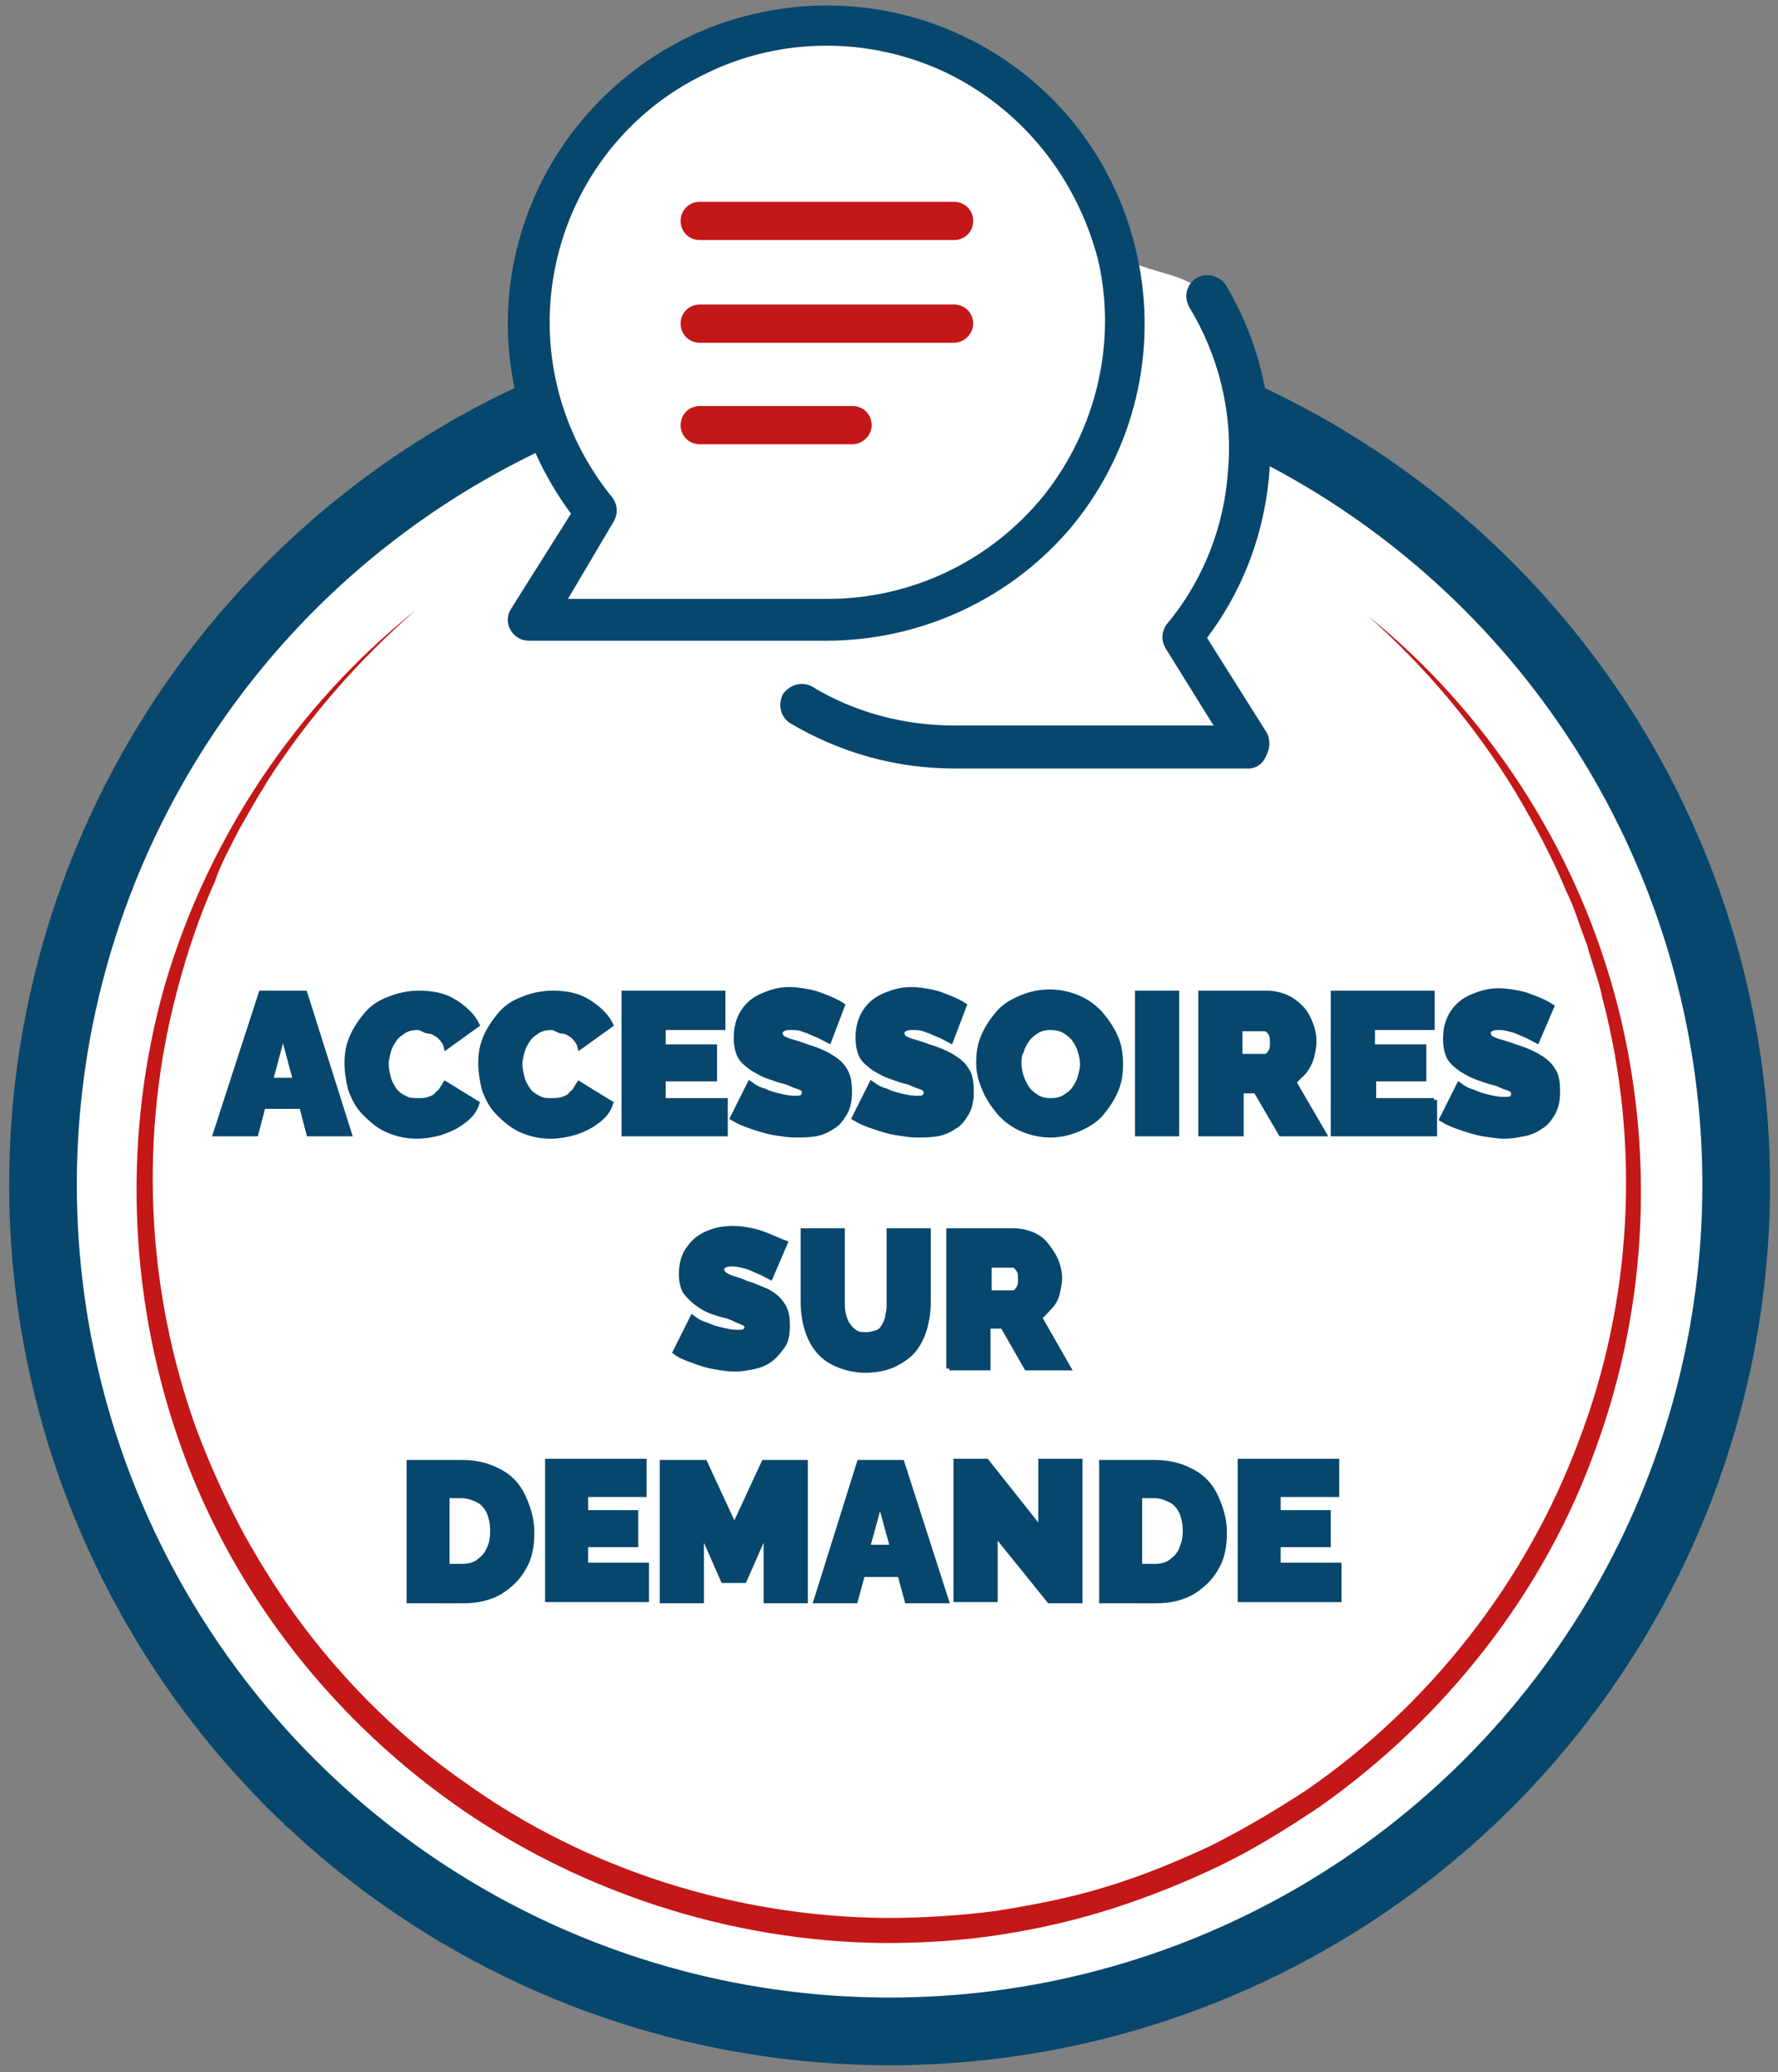 <?xml version="1.0" encoding="utf-8"?>
<!-- Generator: Adobe Illustrator 27.4.1, SVG Export Plug-In . SVG Version: 6.00 Build 0)  -->
<svg version="1.1" id="Calque_1" xmlns="http://www.w3.org/2000/svg" xmlns:xlink="http://www.w3.org/1999/xlink" x="0px" y="0px"
	 viewBox="0 0 148.9 173.5" style="enable-background:new 0 0 148.9 173.5;" xml:space="preserve">
<rect x="0" y="0" width="148.9" height="173.5" fill="#808080" stroke="none"/>
<style type="text/css">
	.st0{fill:#FFFFFF;stroke:#07476D;stroke-width:5.669;stroke-miterlimit:10;}
	.st1{fill:#C41718;}
	.st2{enable-background:new    ;}
	.st3{fill:#07476D;stroke:#07476D;stroke-width:0.5;stroke-miterlimit:10;}
	.st4{fill:#FFFFFF;}
	.st5{fill:#07476D;stroke:#07476D;stroke-width:0.301;stroke-miterlimit:10;}
</style>
<g>
	<g>
		<circle class="st0" cx="74.5" cy="99.2" r="70.9"/>
	</g>
	<g>
		<g>
			<path class="st1" d="M114.6,51.6c9.9,8,17.2,19.2,20.6,31.6c3.4,12.4,2.9,25.8-1.5,37.9c-4.3,12.2-12.7,22.8-23.2,30.2
				c-2.7,1.8-5.4,3.5-8.3,4.9c-2.9,1.4-5.9,2.6-9,3.6s-6.2,1.7-9.4,2.2c-3.2,0.5-6.4,0.7-9.7,0.7c-12.9-0.1-25.8-4.3-36.3-11.8
				s-18.7-18.2-22.9-30.5c-4.2-12.2-4.6-25.6-1.1-37.9c3.6-12.3,11-23.4,21-31.4c-4.8,4.2-9,9-12.4,14.3c-0.4,0.7-0.8,1.3-1.2,2
				s-0.8,1.4-1.2,2.1c-0.7,1.4-1.5,2.8-2,4.3c-1.3,2.9-2.3,5.9-3.1,8.9c-3.3,12.2-2.7,25.3,1.6,37.1c1.1,2.9,2.4,5.8,3.9,8.6
				c1.5,2.7,3.2,5.4,5.1,7.9c3.8,5,8.3,9.4,13.5,13c10.2,7.3,22.7,11.2,35.2,11.3c3.1,0,6.3-0.2,9.3-0.6c3.1-0.5,6.2-1.1,9.1-2
				c3-0.9,5.9-2.1,8.7-3.4c2.8-1.4,5.5-3,8.1-4.7c10.3-7.1,18.4-17.4,22.8-29.2c4.5-11.7,5.2-24.9,2-37.1c-0.3-1.5-0.9-3-1.3-4.5
				c-0.6-1.5-1-3-1.7-4.4c-1.2-2.9-2.7-5.7-4.3-8.4C123.5,60.7,119.3,55.8,114.6,51.6z"/>
		</g>
	</g>
	<g>
		<g class="st2">
			<path class="st3" d="M21.9,83.2h3.6l3.7,11.7h-3.3l-0.6-2.3H22l-0.6,2.3h-3.3L21.9,83.2z M24.8,90.5l-1.1-4.1l-1.1,4.1H24.8z"/>
			<path class="st3" d="M29.1,89c0-0.7,0.1-1.4,0.4-2.1c0.3-0.7,0.7-1.3,1.2-1.9c0.5-0.6,1.1-1,1.9-1.3c0.7-0.3,1.6-0.5,2.5-0.5
				c1.1,0,2.1,0.2,2.9,0.7c0.8,0.5,1.5,1.1,1.9,1.9l-2.5,1.8c-0.1-0.4-0.4-0.7-0.6-0.9c-0.3-0.2-0.6-0.4-0.9-0.4S35.3,86,35,86
				c-0.5,0-0.9,0.1-1.2,0.3c-0.3,0.2-0.6,0.4-0.8,0.7c-0.2,0.3-0.4,0.6-0.5,1c-0.1,0.4-0.2,0.7-0.2,1.1c0,0.4,0.1,0.8,0.2,1.2
				c0.1,0.4,0.3,0.7,0.5,1s0.5,0.5,0.9,0.7c0.3,0.2,0.7,0.2,1.1,0.2c0.3,0,0.6,0,0.9-0.1c0.3-0.1,0.6-0.2,0.8-0.5
				c0.3-0.2,0.4-0.5,0.6-0.8l2.6,1.6c-0.2,0.6-0.6,1.1-1.2,1.5c-0.5,0.4-1.2,0.7-1.8,0.9c-0.7,0.2-1.4,0.3-2,0.3
				c-0.9,0-1.7-0.2-2.4-0.5c-0.7-0.3-1.3-0.8-1.9-1.4s-0.9-1.2-1.2-2C29.2,90.4,29.1,89.7,29.1,89z"/>
			<path class="st3" d="M40.3,89c0-0.7,0.1-1.4,0.4-2.1c0.3-0.7,0.7-1.3,1.2-1.9c0.5-0.6,1.1-1,1.9-1.3c0.7-0.3,1.6-0.5,2.5-0.5
				c1.1,0,2.1,0.2,2.9,0.7c0.8,0.5,1.5,1.1,1.9,1.9l-2.5,1.8c-0.1-0.4-0.4-0.7-0.6-0.9c-0.3-0.2-0.6-0.4-0.9-0.4S46.5,86,46.2,86
				c-0.5,0-0.9,0.1-1.2,0.3c-0.3,0.2-0.6,0.4-0.8,0.7c-0.2,0.3-0.4,0.6-0.5,1c-0.1,0.4-0.2,0.7-0.2,1.1c0,0.4,0.1,0.8,0.2,1.2
				c0.1,0.4,0.3,0.7,0.5,1s0.5,0.5,0.9,0.7c0.3,0.2,0.7,0.2,1.1,0.2c0.3,0,0.6,0,0.9-0.1c0.3-0.1,0.6-0.2,0.8-0.5
				c0.3-0.2,0.4-0.5,0.6-0.8l2.6,1.6c-0.2,0.6-0.6,1.1-1.2,1.5c-0.5,0.4-1.2,0.7-1.8,0.9c-0.7,0.2-1.4,0.3-2,0.3
				c-0.9,0-1.7-0.2-2.4-0.5c-0.7-0.3-1.3-0.8-1.9-1.4s-0.9-1.2-1.2-2C40.4,90.4,40.3,89.7,40.3,89z"/>
			<path class="st3" d="M60.7,92.1v2.8h-8.4V83.2h8.2V86h-5v1.7h4.3v2.6h-4.3v1.9H60.7z"/>
			<path class="st3" d="M69.4,87.1c-0.4-0.2-0.7-0.4-1-0.5c-0.3-0.1-0.6-0.3-1-0.4C67,86,66.6,86,66.3,86c-0.3,0-0.5,0-0.7,0.1
				c-0.2,0.1-0.3,0.2-0.3,0.4c0,0.2,0.1,0.4,0.3,0.5c0.2,0.1,0.4,0.2,0.8,0.3c0.3,0.1,0.7,0.2,1.2,0.4c0.7,0.2,1.4,0.5,1.9,0.8
				c0.5,0.3,0.9,0.6,1.2,1.1s0.4,1,0.4,1.8c0,0.7-0.1,1.3-0.4,1.8c-0.3,0.5-0.6,0.9-1,1.1c-0.4,0.3-0.9,0.5-1.4,0.6
				C67.7,95,67.1,95,66.6,95c-0.6,0-1.1-0.1-1.8-0.2c-0.6-0.1-1.2-0.3-1.8-0.5c-0.6-0.2-1.1-0.4-1.6-0.7l1.4-2.8
				c0.4,0.3,0.8,0.5,1.2,0.6c0.4,0.2,0.8,0.3,1.2,0.4c0.4,0.1,0.9,0.2,1.3,0.2c0.4,0,0.6,0,0.7-0.1c0.1-0.1,0.2-0.2,0.2-0.4
				c0-0.2-0.1-0.4-0.4-0.5s-0.6-0.2-1-0.4c-0.4-0.1-0.8-0.2-1.3-0.4c-0.7-0.2-1.2-0.5-1.7-0.8c-0.4-0.3-0.8-0.6-1-1
				c-0.2-0.4-0.3-0.9-0.3-1.5c0-0.9,0.2-1.6,0.6-2.2c0.4-0.6,0.9-1,1.6-1.3c0.7-0.3,1.4-0.5,2.2-0.5c0.6,0,1.1,0.1,1.7,0.2
				c0.5,0.1,1,0.3,1.5,0.5s0.9,0.4,1.2,0.6L69.4,87.1z"/>
			<path class="st3" d="M79.6,87.1c-0.4-0.2-0.7-0.4-1-0.5c-0.3-0.1-0.6-0.3-1-0.4C77.2,86,76.8,86,76.5,86c-0.3,0-0.5,0-0.7,0.1
				c-0.2,0.1-0.3,0.2-0.3,0.4c0,0.2,0.1,0.4,0.3,0.5c0.2,0.1,0.4,0.2,0.8,0.3c0.3,0.1,0.7,0.2,1.2,0.4c0.7,0.2,1.4,0.5,1.9,0.8
				c0.5,0.3,0.9,0.6,1.2,1.1c0.3,0.4,0.4,1,0.4,1.8c0,0.7-0.1,1.3-0.4,1.8c-0.3,0.5-0.6,0.9-1,1.1c-0.4,0.3-0.9,0.5-1.4,0.6
				C77.9,95,77.3,95,76.8,95c-0.6,0-1.1-0.1-1.8-0.2c-0.6-0.1-1.2-0.3-1.8-0.5c-0.6-0.2-1.1-0.4-1.6-0.7l1.4-2.8
				c0.4,0.3,0.8,0.5,1.2,0.6c0.4,0.2,0.8,0.3,1.2,0.4c0.4,0.1,0.9,0.2,1.3,0.2c0.4,0,0.6,0,0.7-0.1s0.2-0.2,0.2-0.4
				c0-0.2-0.1-0.4-0.4-0.5s-0.6-0.2-1-0.4c-0.4-0.1-0.8-0.2-1.3-0.4c-0.7-0.2-1.2-0.5-1.7-0.8c-0.4-0.3-0.8-0.6-1-1
				c-0.2-0.4-0.3-0.9-0.3-1.5c0-0.9,0.2-1.6,0.6-2.2c0.4-0.6,0.9-1,1.6-1.3c0.7-0.3,1.4-0.5,2.2-0.5c0.6,0,1.1,0.1,1.7,0.2
				c0.5,0.1,1,0.3,1.5,0.5s0.9,0.4,1.2,0.6L79.6,87.1z"/>
			<path class="st3" d="M88,95c-0.9,0-1.7-0.2-2.4-0.5c-0.7-0.3-1.4-0.8-1.9-1.4c-0.5-0.6-0.9-1.2-1.2-1.9S82,89.8,82,89
				c0-0.8,0.1-1.5,0.4-2.2c0.3-0.7,0.7-1.3,1.2-1.9c0.5-0.6,1.2-1,1.9-1.3c0.7-0.3,1.5-0.5,2.4-0.5c0.9,0,1.7,0.2,2.4,0.5
				c0.7,0.3,1.4,0.8,1.9,1.4c0.5,0.6,0.9,1.2,1.2,1.9c0.3,0.7,0.4,1.4,0.4,2.2c0,0.8-0.1,1.5-0.4,2.2c-0.3,0.7-0.7,1.3-1.2,1.9
				c-0.5,0.6-1.2,1-1.9,1.3S88.8,95,88,95z M85.3,89.1c0,0.4,0.1,0.8,0.2,1.1s0.3,0.7,0.5,1c0.2,0.3,0.5,0.5,0.8,0.7
				c0.3,0.2,0.7,0.3,1.2,0.3c0.5,0,0.9-0.1,1.2-0.3c0.3-0.2,0.6-0.4,0.8-0.7c0.2-0.3,0.4-0.6,0.5-1s0.2-0.7,0.2-1.1
				c0-0.4-0.1-0.8-0.2-1.1c-0.1-0.4-0.3-0.7-0.5-1s-0.5-0.5-0.8-0.7S88.4,86,88,86c-0.5,0-0.9,0.1-1.2,0.3c-0.3,0.2-0.6,0.4-0.8,0.7
				s-0.4,0.6-0.5,1C85.3,88.3,85.3,88.7,85.3,89.1z"/>
			<path class="st3" d="M95.3,94.9V83.2h3.2v11.7H95.3z"/>
			<path class="st3" d="M100.6,94.9V83.2h5.4c0.6,0,1.1,0.1,1.6,0.3c0.5,0.2,0.9,0.5,1.3,0.9s0.6,0.8,0.8,1.3c0.2,0.5,0.3,1,0.3,1.5
				c0,0.5-0.1,0.9-0.2,1.3c-0.1,0.4-0.3,0.8-0.6,1.2c-0.3,0.3-0.6,0.6-0.9,0.9l2.5,4.3h-3.5l-2.1-3.6h-1.3v3.6H100.6z M103.8,88.5h2
				c0.1,0,0.3,0,0.4-0.1c0.1-0.1,0.2-0.2,0.3-0.4s0.1-0.4,0.1-0.7c0-0.3,0-0.5-0.1-0.7c-0.1-0.2-0.2-0.3-0.3-0.4
				c-0.1-0.1-0.3-0.1-0.4-0.1h-2V88.5z"/>
			<path class="st3" d="M120.1,92.1v2.8h-8.4V83.2h8.2V86h-5v1.7h4.3v2.6H115v1.9H120.1z"/>
			<path class="st3" d="M128.7,87.1c-0.4-0.2-0.7-0.4-1-0.5c-0.3-0.1-0.6-0.3-1-0.4c-0.4-0.1-0.7-0.2-1.1-0.2c-0.3,0-0.5,0-0.7,0.1
				c-0.2,0.1-0.3,0.2-0.3,0.4c0,0.2,0.1,0.4,0.3,0.5c0.2,0.1,0.4,0.2,0.8,0.3c0.3,0.1,0.7,0.2,1.2,0.4c0.7,0.2,1.4,0.5,1.9,0.8
				c0.5,0.3,0.9,0.6,1.2,1.1c0.3,0.4,0.4,1,0.4,1.8c0,0.7-0.1,1.3-0.4,1.8c-0.3,0.5-0.6,0.9-1,1.1c-0.4,0.3-0.9,0.5-1.4,0.6
				c-0.5,0.1-1.1,0.2-1.6,0.2c-0.6,0-1.1-0.1-1.8-0.2c-0.6-0.1-1.2-0.3-1.8-0.5s-1.1-0.4-1.6-0.7l1.4-2.8c0.4,0.3,0.8,0.5,1.2,0.6
				c0.4,0.2,0.8,0.3,1.2,0.4c0.4,0.1,0.9,0.2,1.3,0.2c0.4,0,0.6,0,0.7-0.1s0.2-0.2,0.2-0.4c0-0.2-0.1-0.4-0.4-0.5s-0.6-0.2-1-0.4
				c-0.4-0.1-0.8-0.2-1.3-0.4c-0.7-0.2-1.2-0.5-1.7-0.8c-0.4-0.3-0.8-0.6-1-1c-0.2-0.4-0.3-0.9-0.3-1.5c0-0.9,0.2-1.6,0.6-2.2
				c0.4-0.6,0.9-1,1.6-1.3c0.7-0.3,1.4-0.5,2.2-0.5c0.6,0,1.1,0.1,1.7,0.2c0.5,0.1,1,0.3,1.5,0.5s0.9,0.4,1.2,0.6L128.7,87.1z"/>
		</g>
		<g class="st2">
			<path class="st3" d="M64.5,106.9c-0.4-0.2-0.7-0.4-1-0.5s-0.6-0.3-1-0.4c-0.4-0.1-0.7-0.2-1.1-0.2c-0.3,0-0.5,0-0.7,0.1
				c-0.2,0.1-0.3,0.2-0.3,0.4c0,0.2,0.1,0.3,0.3,0.5c0.2,0.1,0.4,0.2,0.7,0.3c0.3,0.1,0.7,0.2,1.1,0.4c0.7,0.2,1.3,0.5,1.8,0.7
				c0.5,0.3,0.9,0.6,1.2,1.1c0.3,0.4,0.4,1,0.4,1.7c0,0.7-0.1,1.3-0.4,1.7s-0.6,0.8-1,1.1c-0.4,0.3-0.9,0.5-1.4,0.6s-1,0.2-1.6,0.2
				c-0.5,0-1.1-0.1-1.7-0.2c-0.6-0.1-1.2-0.3-1.7-0.5c-0.6-0.2-1.1-0.4-1.5-0.7l1.4-2.8c0.4,0.3,0.8,0.5,1.2,0.6
				c0.4,0.2,0.8,0.3,1.2,0.4c0.4,0.1,0.9,0.2,1.3,0.2c0.3,0,0.6,0,0.7-0.1c0.1-0.1,0.2-0.2,0.2-0.3c0-0.2-0.1-0.4-0.4-0.5
				c-0.2-0.1-0.5-0.2-0.9-0.4s-0.8-0.2-1.3-0.4c-0.7-0.2-1.2-0.5-1.6-0.8c-0.4-0.3-0.7-0.6-1-1c-0.2-0.4-0.3-0.9-0.3-1.4
				c0-0.8,0.2-1.6,0.6-2.1c0.4-0.6,0.9-1,1.6-1.3c0.7-0.3,1.4-0.4,2.1-0.4c0.6,0,1.1,0.1,1.6,0.2s1,0.3,1.5,0.5
				c0.5,0.2,0.9,0.4,1.2,0.5L64.5,106.9z"/>
			<path class="st3" d="M72.5,114.7c-0.9,0-1.7-0.2-2.4-0.5s-1.2-0.7-1.6-1.2c-0.4-0.5-0.7-1.1-0.9-1.8c-0.2-0.7-0.3-1.4-0.3-2.2
				v-5.9h3.2v5.9c0,0.4,0,0.7,0.1,1.1c0.1,0.3,0.2,0.7,0.4,0.9c0.2,0.3,0.4,0.5,0.6,0.6c0.3,0.2,0.6,0.2,0.9,0.2
				c0.4,0,0.7-0.1,1-0.2s0.5-0.4,0.6-0.6s0.3-0.6,0.3-0.9c0.1-0.3,0.1-0.7,0.1-1.1v-5.9h3.2v5.9c0,0.8-0.1,1.5-0.3,2.2
				c-0.2,0.7-0.5,1.3-0.9,1.8c-0.4,0.5-1,0.9-1.6,1.2S73.4,114.7,72.5,114.7z"/>
			<path class="st3" d="M79.5,114.6v-11.5h5.3c0.6,0,1.1,0.1,1.6,0.3s0.9,0.5,1.2,0.9c0.3,0.4,0.6,0.8,0.8,1.3s0.3,1,0.3,1.4
				c0,0.4-0.1,0.9-0.2,1.3c-0.1,0.4-0.3,0.8-0.6,1.1s-0.5,0.6-0.9,0.9l2.4,4.2H86l-2-3.5h-1.3v3.5H79.5z M82.7,108.3h2
				c0.1,0,0.3,0,0.4-0.1c0.1-0.1,0.2-0.2,0.3-0.4s0.1-0.4,0.1-0.7c0-0.3,0-0.5-0.1-0.7c-0.1-0.2-0.2-0.3-0.3-0.4
				c-0.1-0.1-0.3-0.1-0.4-0.1h-1.9V108.3z"/>
		</g>
		<g class="st2">
			<path class="st3" d="M34.3,134v-11.5h4.4c1.3,0,2.3,0.3,3.2,0.8c0.9,0.5,1.5,1.2,1.9,2.1c0.4,0.9,0.7,1.8,0.7,2.9
				c0,1.2-0.2,2.2-0.7,3c-0.5,0.9-1.2,1.5-2,2c-0.9,0.5-1.9,0.7-3,0.7H34.3z M41.3,128.2c0-0.6-0.1-1.1-0.3-1.6
				c-0.2-0.4-0.5-0.8-0.9-1s-0.9-0.4-1.4-0.4h-1.3v6h1.3c0.5,0,1-0.1,1.4-0.4c0.4-0.3,0.7-0.6,0.9-1.1
				C41.2,129.3,41.3,128.8,41.3,128.2z"/>
			<path class="st3" d="M54.1,131.2v2.7h-8.2v-11.5h8v2.7H49v1.6h4.2v2.6H49v1.8H54.1z"/>
			<path class="st3" d="M64.2,134v-6l-1.9,4.3h-1.7l-1.9-4.3v6h-3.2v-11.5H59l2.5,5.4l2.5-5.4h3.4V134H64.2z"/>
			<path class="st3" d="M72,122.5h3.5l3.7,11.5H76l-0.6-2.2h-3.2l-0.6,2.2h-3.2L72,122.5z M74.8,129.6l-1.1-4l-1.1,4H74.8z"/>
			<path class="st3" d="M83.3,128.3v5.6h-3.2v-11.5h2.5l4.6,5.8v-5.8h3.2V134h-2.5L83.3,128.3z"/>
			<path class="st3" d="M92.3,134v-11.5h4.4c1.3,0,2.3,0.3,3.2,0.8c0.9,0.5,1.5,1.2,1.9,2.1c0.4,0.9,0.7,1.8,0.7,2.9
				c0,1.2-0.2,2.2-0.7,3c-0.5,0.9-1.2,1.5-2,2c-0.9,0.5-1.9,0.7-3,0.7H92.3z M99.3,128.2c0-0.6-0.1-1.1-0.3-1.6
				c-0.2-0.4-0.5-0.8-0.9-1c-0.4-0.2-0.9-0.4-1.4-0.4h-1.3v6h1.3c0.5,0,1-0.1,1.4-0.4c0.4-0.3,0.7-0.6,0.9-1.1
				S99.3,128.8,99.3,128.2z"/>
			<path class="st3" d="M112.1,131.2v2.7h-8.2v-11.5h8v2.7h-4.9v1.6h4.2v2.6h-4.2v1.8H112.1z"/>
		</g>
	</g>
	<g>
		<path class="st4" d="M44.8,32.8c0,0-1.6-22.9,16.8-29.9c11.4-0.6,22.7-2,32.1,17.8c0.8,2.6,6.6,1.4,8.4,5.4
			c1.8,4,4.8,17.6-1.6,26.3c-1,1.6,3.6,9.4,3.6,9.4s-17.8,1.2-23.5,0.8c-5.6-0.4-20.5-5.2-25.7-10.6c-3.4,0.2-9.8-0.2-9.8-0.2
			l4.4-6.2C49.6,45.7,47.2,39.3,44.8,32.8z"/>
		<path class="st5" d="M69.2,53.5H44.3c-0.6,0-1.1-0.3-1.4-0.8c-0.3-0.5-0.3-1.1,0-1.6l5.1-8.1c-4.8-6.4-6.5-14.7-4.5-22.4
			c2-7.8,7.4-14.2,14.7-17.6c7.3-3.3,15.7-3.2,22.9,0.4c7.2,3.6,12.3,10.2,14,18.1c1.7,7.8-0.2,16-5.3,22.3
			C84.8,49.9,77.2,53.5,69.2,53.5L69.2,53.5z M47.3,50.3h22c7.1,0,13.8-3.2,18.3-8.8c4.4-5.6,6.1-12.9,4.5-19.8
			C90.3,14.8,85.7,9,79.2,5.9c-6.4-3-13.9-3-20.3,0.2c-6.4,3.1-11,9-12.5,16c-1.5,7,0.3,14.2,4.8,19.7c0.4,0.6,0.4,1.3,0,1.9
			L47.3,50.3z"/>
		<path class="st1" d="M79.9,20.1H58.6c-0.9,0-1.6-0.7-1.6-1.6c0-0.9,0.7-1.6,1.6-1.6h21.3c0.9,0,1.6,0.7,1.6,1.6
			C81.5,19.4,80.8,20.1,79.9,20.1z"/>
		<path class="st1" d="M71.4,37.2H58.6c-0.9,0-1.6-0.7-1.6-1.6s0.7-1.6,1.6-1.6h12.8c0.9,0,1.6,0.7,1.6,1.6S72.2,37.2,71.4,37.2z"/>
		<path class="st1" d="M79.9,28.7H58.6c-0.9,0-1.6-0.7-1.6-1.6c0-0.9,0.7-1.6,1.6-1.6h21.3c0.9,0,1.6,0.7,1.6,1.6
			C81.5,27.9,80.8,28.7,79.9,28.7z"/>
		<path class="st5" d="M104.7,64.2H79.9c-4.8,0-9.5-1.3-13.7-3.8c-0.7-0.5-0.9-1.4-0.5-2.2c0.5-0.7,1.4-1,2.2-0.6
			c3.6,2.2,7.8,3.3,12,3.3h22l-4.1-6.6h0c-0.4-0.6-0.4-1.3,0-1.9c3.1-3.7,4.9-8.3,5.2-13.1c0.4-4.8-0.8-9.6-3.3-13.7
			c-0.4-0.8-0.2-1.7,0.6-2.2c0.7-0.4,1.7-0.2,2.2,0.5c2.7,4.5,4,9.7,3.7,15c-0.3,5.3-2.1,10.3-5.3,14.5l5.1,8.1c0.2,0.5,0.2,1,0,1.5
			C105.7,63.8,105.3,64.1,104.7,64.2L104.7,64.2z"/>
	</g>
</g>
</svg>
